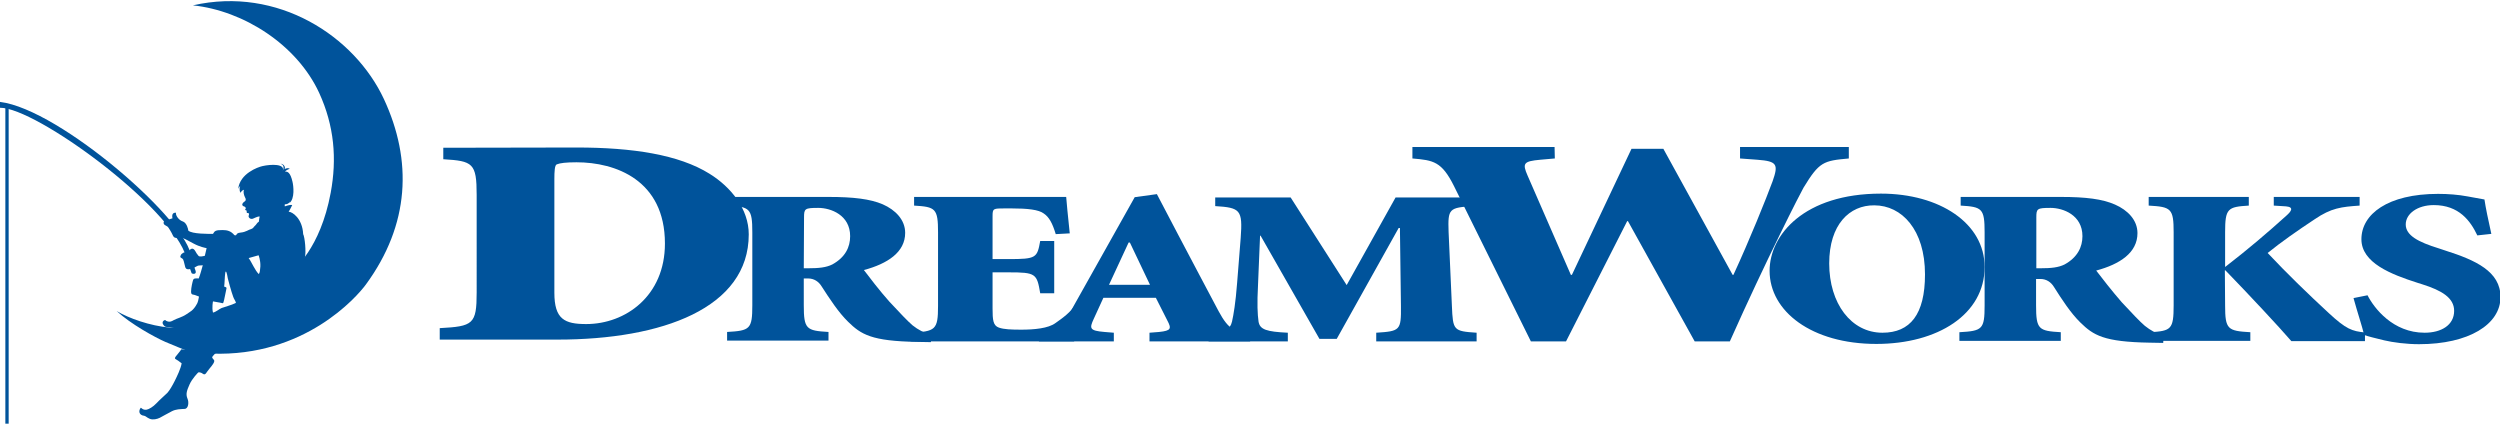 <?xml version="1.0" encoding="utf-8"?>
<!-- Generator: Adobe Illustrator 19.2.1, SVG Export Plug-In . SVG Version: 6.00 Build 0)  -->
<svg version="1.1"
	 id="svg3875" inkscape:version="0.48.5 r10040" sodipodi:docname="A.svg" xmlns:cc="http://creativecommons.org/ns#" xmlns:dc="http://purl.org/dc/elements/1.1/" xmlns:inkscape="http://www.inkscape.org/namespaces/inkscape" xmlns:rdf="http://www.w3.org/1999/02/22-rdf-syntax-ns#" xmlns:sodipodi="http://sodipodi.sourceforge.net/DTD/sodipodi-0.dtd" xmlns:svg="http://www.w3.org/2000/svg"
	 xmlns="http://www.w3.org/2000/svg" xmlns:xlink="http://www.w3.org/1999/xlink" x="0px" y="0px" viewBox="0 0 981.3 166.3"
	 style="enable-background:new 0 0 981.3 166.3;" xml:space="preserve">
<style type="text/css">
	.st0{fill:#00539B;}
</style>
<path id="path14" inkscape:connector-curvature="0" class="st0" d="M71.2,137.1c0,0-0.9,1.3-1.7,2.2c-0.8,0.9-1.1,1.4-0.5,1.7
	s1.1,0.7,2.3,1.6c-0.3,2-1.8,5.1-2.7,6.9c-0.9,1.8-2,3.7-2.9,4.7c-0.9,0.9-3,2.7-4.3,4.1s-2.9,2.3-3.8,2.5c-1.7,0.3-2.2-1-2.4-0.7
	c-1,1.4-0.5,2.9,1.4,3.1c0.6,0.1,1,0.7,2.2,1.2s2.9,0.1,3.9-0.4s3.2-1.8,4.8-2.6s3.2-0.8,5-0.9c1.5-0.1,1.7-2.7,1.1-4
	c-0.8-1.9-0.2-3.3,0.8-5.6s3.4-4.7,3.4-4.7s0.7-0.3,1.8,0.5c1.1,0.8,1.3-0.5,2.7-2.1c1.1-1.3,2.3-2.8,1.6-3.4
	c-0.8-0.8-0.6-1.1-0.6-1.1s0.8-1.1,1.7-1.8L71.2,137.1"/>
<path id="path16" inkscape:connector-curvature="0" class="st0" d="M115.2,105.7c0,0,10.5-7.9,14.6-30c2.5-13.4,1.4-26.3-4.5-39.2
	C116.6,17.6,95.7,4.2,75.7,2.1c33.4-7.6,63.5,12.1,75,36.8c11.2,24.1,10.2,49.2-7.1,72.8c-3.6,4.9-24.1,28.4-60.5,27.1
	c-2.6,0.5-8.9-0.8-10.9-1.6c0,0-3.3-1.3-7.3-3c-4.1-1.8-13.6-7-19.1-12.1c4.7,2.8,13,5.8,20.9,6.5C71.6,128,97.8,123.4,115.2,105.7"
	/>
<path id="path18" inkscape:connector-curvature="0" class="st0" d="M101.9,85.2c0.3-0.7-1.9,0.3-2.3,0.5c-1.3,0.7-2.2-0.4-2-1
	c0.3-0.7,0.1-1.2-0.4-1.1c-0.4,0.1-0.5-0.5-0.3-0.9c-0.4,0-0.6-0.3-0.7-0.6c0.6-0.2,0.1-0.9-0.2-1c-0.3-0.1-0.8-0.2-0.9-0.7
	c-0.1-0.4,0.4-1,0.9-1.3s0.7-0.8,0.1-1.8c-0.4-0.8-0.7-2.2-0.3-2.8c-0.9,0.1-1.4,1.2-1.4,1.2c-0.6-1.1-0.3-2.3-0.1-2.8
	c-0.3,0.3-0.8,1.2-0.8,1.2c0.7-6,7.7-8.5,9.5-8.9c3.5-0.8,8.9-0.9,8,1.8c0,0,1.1-2.2-0.9-2.7c1.1-0.1,2.1,1.2,1.6,2.1
	c0.6-0.4,1.6-0.6,2-0.1c-0.6,0.1-1.7,0.7-1.8,1.1c1-0.2,2.1,0.4,2.9,3.9c0.4,1.6,1,6.7-1.2,8.4c0,0,0.1-0.3,0.2-0.7
	c0,0-0.3,1.2-2,1.2c0,0-0.1,0.5,0,0.8c0,0,2.1-0.8,2.9-0.5c0,0-0.9,1.9-1.4,2.6c1.4,0,5.4,2.6,5.7,8.8c0.6,1,1.3,7,0.6,9.7
	c-5.8,18.4-47.6,29-54.8,26.6c0,0-2-1.5-0.3-2.5c0.6-0.3,0.2,0.2,1.4,0.5c0.8,0.2,1.4,0,2.4-0.6c1.1-0.6,3.2-1.1,4.8-2.2
	c1.5-1.1,2.7-1.3,4.3-4.3c0.3-0.6,0.5-1.5,0.7-2.6c0-0.2-0.1-0.1-1.6-0.7c-0.8-0.3-1.5,0.1-1.5-1.4s0.6-3.9,0.8-4.5
	c0.2-0.6,0.7-0.7,2.2-0.6c0.6-1.4,1.2-3.9,1.6-5.2c0,0-0.4,0.1-1.3,0.1c-1,0-1.4,0.7-2.9,1.2c-1.6,0.5-2.4,0.4-2.7-0.6
	c-0.4-1.3-0.4-2-0.8-2.9c-0.3-0.7-1.3-0.6-1.1-1.3c0.2-0.7,0.5-1,0.9-1.2c0.5-0.5,1.8-0.4,2.9-1.4s1.8,0.1,2.2,0.8
	c0.3,0.6,0.4,0.7,1.1,1.6c0.4,0.5,1.7,0.2,2.5,0l0.7-3c-0.5-0.1-2.7-0.5-5.1-1.8c-2.4-1.2-4.1-2.4-5.1-2.3c-3.3,0.4-2.5-0.3-4-2.7
	c-0.9-1.4-0.7-1.5-1.9-2.1c-1.5-0.7-0.5-2.2,0.1-2.1s1.7-0.5,2.6-0.7c-0.3-1.5,0.1-2.3,1.4-2.2c-0.3,0.9,1,2.9,2.6,3.4
	s2.2,3.1,2.2,3.6c1.4,1.4,8.2,1.3,9.7,1.3c0.7-1.2,1-1.5,3.8-1.5c1.8,0,3.3,0.4,4.6,2c1.3,0.4,0.2-0.8,2.4-1
	c2.2-0.2,3.2-1.2,4.2-1.4c0.9-0.3,0.9-0.8,1.6-1.4c0.4-0.3,0.7-1.1,1.3-1.4C101.7,87.3,101.7,85.5,101.9,85.2 M83.6,118.3
	c0,0-0.5,2.4,0,4.4c1.3-0.3,2.4-1.4,3.4-1.8s3.8-1.1,5.6-2c0,0,0-0.4-0.6-1.4c-0.5-0.7-1.6-4.4-2.6-8.3c0,0-0.4-2.8-0.8-2.6
	c-0.3,0.1-0.4,3.4-0.5,4.8c-0.2,1.7-0.1,1.1-0.1,1.1s1.1,0.2,0.9,0.7c-0.2,0.7-0.9,4.8-1.2,5.5c-0.2,0.5-0.3,0.3-1.3,0.1
	C85.2,118.6,83.6,118.3,83.6,118.3L83.6,118.3z M101.6,107.6c0.5-0.9,0.4-1.2,0.6-3c0.1-2.5-0.7-4.4-0.7-4.4l-3.9,1.1
	C98.8,102.9,100.1,106.2,101.6,107.6"/>
<path id="path20" inkscape:connector-curvature="0" class="st0" d="M0,40c23.7,2.9,74.5,47.5,75,60.9l-1.8,0.3
	C67.6,81.2,13.9,42.1,0,42.3V40"/>
<path id="path22" inkscape:connector-curvature="0" class="st0" d="M74.3,104.8c0.2,0.4,0.8,2.1,0.9,2.4s2,0.7,1.6-0.8
	c-0.4-1.4-0.9-2.5-0.9-2.5L74.3,104.8"/>
<path id="path24" inkscape:connector-curvature="0" class="st0" d="M2.1,166.3h1.3V41.4H2.1V166.3z"/>
<path id="path26_1_" inkscape:connector-curvature="0" class="st0" d="M315.5,119.8c0,9.4,1,10,9.7,10.5v3.4h-39.8v-3.4
	c9-0.5,9.9-1.1,9.9-10.5V91.2c0-9.4-1-10-9.4-10.5v-3.4h39.3c9.8,0,16.4,0.8,21.3,2.9c5,2.2,8.8,6.1,8.8,11.2
	c0,7.6-6.9,12.1-16.2,14.6c1.8,2.4,6.4,8.4,10,12.4c4.3,4.6,7,7.5,9.1,9.3c2.3,1.8,4.3,2.9,7.4,3.6l-0.2,3l-5.4-0.1
	c-17.9-0.3-22-2.9-27.1-7.9c-3.8-3.7-7.3-9.1-10.4-13.9c-1.1-1.8-2.9-3.1-5.3-3.1h-1.7L315.5,119.8 M315.5,105.3h1.8
	c4.1,0,7-0.3,9.4-1.5c5.1-2.8,7-6.8,7-11.1c0-8.3-7.6-11.1-12.5-11.1c-5.3,0-5.6,0.3-5.6,3.7L315.5,105.3"/>
<path id="path28_1_" inkscape:connector-curvature="0" class="st0" d="M226.3,57.9c22,0,40.2,2.8,52.2,10.3
	c8.4,5.2,15.4,13.8,15.4,23.8c0,28.9-33.9,41.3-75.1,41.3h-46.2v-4.5c13.1-0.7,14.5-1.5,14.5-14V76.5c0-12.5-1.5-13.3-13.1-14V58
	L226.3,57.9 M217.6,114.9c0,10.4,4,12.3,12.5,12.3c15.4,0,30.9-11,30.9-31.6c0-25-19.5-31.9-34.7-31.9c-4.1,0-6.5,0.3-7.7,0.8
	c-0.9,0.2-1,2.9-1,5.8L217.6,114.9"/>
<path id="path30_1_" inkscape:connector-curvature="0" class="st0" d="M368.2,91.2c0-9.4-1-10-9.4-10.5v-3.4h59.7
	c0.1,1.5,0.7,7.8,1.4,14.3l-5.5,0.3c-1.3-4.3-2.6-6.7-4.7-8.1c-2-1.5-6.2-2-12.9-2h-2.2c-4.8,0-5,0-5,3.1v16.8h6.3
	c10.9,0,11.2-0.5,12.4-7.1h5.5v20.5h-5.5c-1.3-7.7-1.7-8.2-12.4-8.2h-6.3v14.2c0,4.5,0.2,6.7,2.5,7.5c2,0.7,4.9,0.8,8.8,0.8
	c5,0,10.6-0.5,13.4-2.6c2.2-1.6,6.2-4.1,8.6-8.4l3.1,0.1c-0.6,4.3-3.2,13.1-4.4,15.5h-64.1v-3.4c9.7-0.5,10.7-1.1,10.7-10.5
	L368.2,91.2"/>
<path id="path32_1_" inkscape:connector-curvature="0" class="st0" d="M451.2,130.6l3.8-0.3c4.7-0.5,4.9-1.3,3.2-4.5l-4.5-8.9h-20.6
	l-3.8,8.3c-1.7,3.7-1.7,4.6,4.2,5.1l3.7,0.3v3.4h-29.4v-3.4c6.4-0.6,8.3-0.9,12.4-8.3l25.2-44.9l8.7-1.2l8.6,16.4
	c5.4,10.3,10.9,20.6,15.6,29.5c4.1,7.6,6.3,8,12.4,8.5v3.4h-39.5V130.6 M435.3,111.8h16.1l-7.9-16.6H443L435.3,111.8"/>
<path id="path34_1_" inkscape:connector-curvature="0" class="st0" d="M578.3,77.5v3.4c-9.6,0.6-10,1-9.7,10.1l1.3,29.1
	c0.4,9.6,0.6,9.9,9.7,10.5v3.4h-39.4v-3.4c9.4-0.6,9.8-0.9,9.7-10.5l-0.4-30.6h-0.5L524.7,133h-6.8l-23.1-40.5h-0.2l-0.8,19.3
	c-0.4,7.5-0.2,11.6,0.2,14.4c0.5,3.2,3.2,4,11.5,4.4v3.4h-31.1v-3.4c6.1-0.3,8.5-1.2,9.2-4.4c0.6-2.7,1.4-7.3,2-15.2l1.4-17.6
	c0.8-11-0.1-11.9-10-12.5v-3.4h29.6l22,34.4l19.2-34.4L578.3,77.5"/>
<path id="path36_1_" inkscape:connector-curvature="0" class="st0" d="M610.3,62.2l-5.7,0.5c-6.6,0.6-7.1,1.4-5,6.2l17,39h0.4
	l23.4-49.5h12.5l27.2,49.5h0.3c6.3-13.6,12.9-30,15.4-36.8c2.3-6.6,1.8-7.8-6-8.4l-6.8-0.5v-4.5h42.7v4.5
	c-10,0.9-11.6,1.3-17.8,11.5c-0.9,1.5-14.6,28.2-28.9,60.3h-13.8L639,86.8h-0.3l-24,47.2h-13.8l-30.2-61c-4.8-9.6-8-10.1-16.3-10.8
	v-4.5h55.8L610.3,62.2"/>
<path id="path38_1_" inkscape:connector-curvature="0" class="st0" d="M779,104.8c0,18.6-18.4,30.2-42.5,30.2
	c-25.4,0-41.9-12.8-41.9-28.7c0-14.1,13.6-30.3,43.7-30.3C761.3,76,779,87.6,779,104.8 M718,103.4c0,15.7,8.6,27.2,20.9,27.2
	c10.9,0,16.7-7.2,16.7-22.9c0-17.5-9.1-27.1-19.9-27.1C726,80.5,718,88.1,718,103.4"/>
<path id="path40_1_" inkscape:connector-curvature="0" class="st0" d="M799.2,119.9c0,9.4,1,10,9.7,10.5v3.4h-39.8v-3.4
	c9-0.5,9.9-1.1,9.9-10.5V91.2c0-9.4-1-10-9.4-10.5v-3.4h39.3c9.8,0,16.3,0.8,21.3,3c5,2.2,8.8,6.1,8.8,11.2
	c0,7.7-6.9,12.2-16.2,14.7c1.8,2.4,6.5,8.4,10,12.4c4.3,4.6,7,7.5,9.1,9.3c2.3,1.8,4.3,3,7.4,3.7l-0.2,3l-5.4-0.1
	c-17.9-0.3-22-2.9-27.1-7.9c-3.8-3.7-7.3-9.1-10.4-14c-1.1-1.8-2.9-3.1-5.3-3.1h-1.7V119.9 M799.2,105.3h1.8c4.1,0,7-0.3,9.4-1.5
	c5.1-2.8,7-6.9,7-11.1c0-8.3-7.6-11.1-12.5-11.1c-5.3,0-5.6,0.3-5.6,3.7V105.3"/>
<path id="path42_1_" inkscape:connector-curvature="0" class="st0" d="M873.4,119.9c0,9.4,1,10,9.9,10.5v3.4H844v-3.4
	c8.2-0.5,9.2-1.1,9.2-10.5V91.2c0-9.4-1-10-9.8-10.5v-3.4h39.3v3.4c-8.3,0.5-9.3,1.1-9.3,10.5v13.6c9.2-7.1,16.8-13.6,24.1-20.2
	c1.8-1.6,3.1-3.3-0.2-3.6l-4.8-0.3v-3.4h33.7v3.4c-7.2,0.5-11.1,0.9-17.7,5.4c-6.8,4.5-13.1,8.9-18.4,13.2
	c7.8,8.3,16.1,16.3,24,23.6c6.8,6.3,9.1,7.1,14.2,7.6v3.4h-28.9c-4.8-5.6-16.7-18.3-25.9-27.8h-0.2L873.4,119.9"/>
<path id="path44_1_" inkscape:connector-curvature="0" class="st0" d="M929.3,115.9c2.6,5.1,10,14.7,22.4,14.7
	c6.6,0,11.6-3,11.6-8.6c0-5.1-4.9-8-12.5-10.4l-1.9-0.6c-10.3-3.3-22-7.8-22-17.1c0-9.8,10.3-17.8,30.1-17.8c3.9,0,7.9,0.3,11.6,1
	c2.9,0.5,4.9,0.9,6.6,1.2c0.5,3.4,1.4,7.6,2.7,13.5l-5.5,0.6c-2.7-5.7-7.2-11.9-17.1-11.9c-6.4,0-11,3.4-11,7.6
	c0,4.3,4.9,6.9,13,9.4l2.7,0.9c11.6,3.7,21.5,8.1,21.5,18.2c0,10.7-12.4,18.5-32,18.5c-5,0-10.2-0.7-13.6-1.5
	c-3.8-0.9-6.5-1.6-7.9-2.1c-1-4-2.6-8.7-4.2-14.5L929.3,115.9"/>
</svg>
